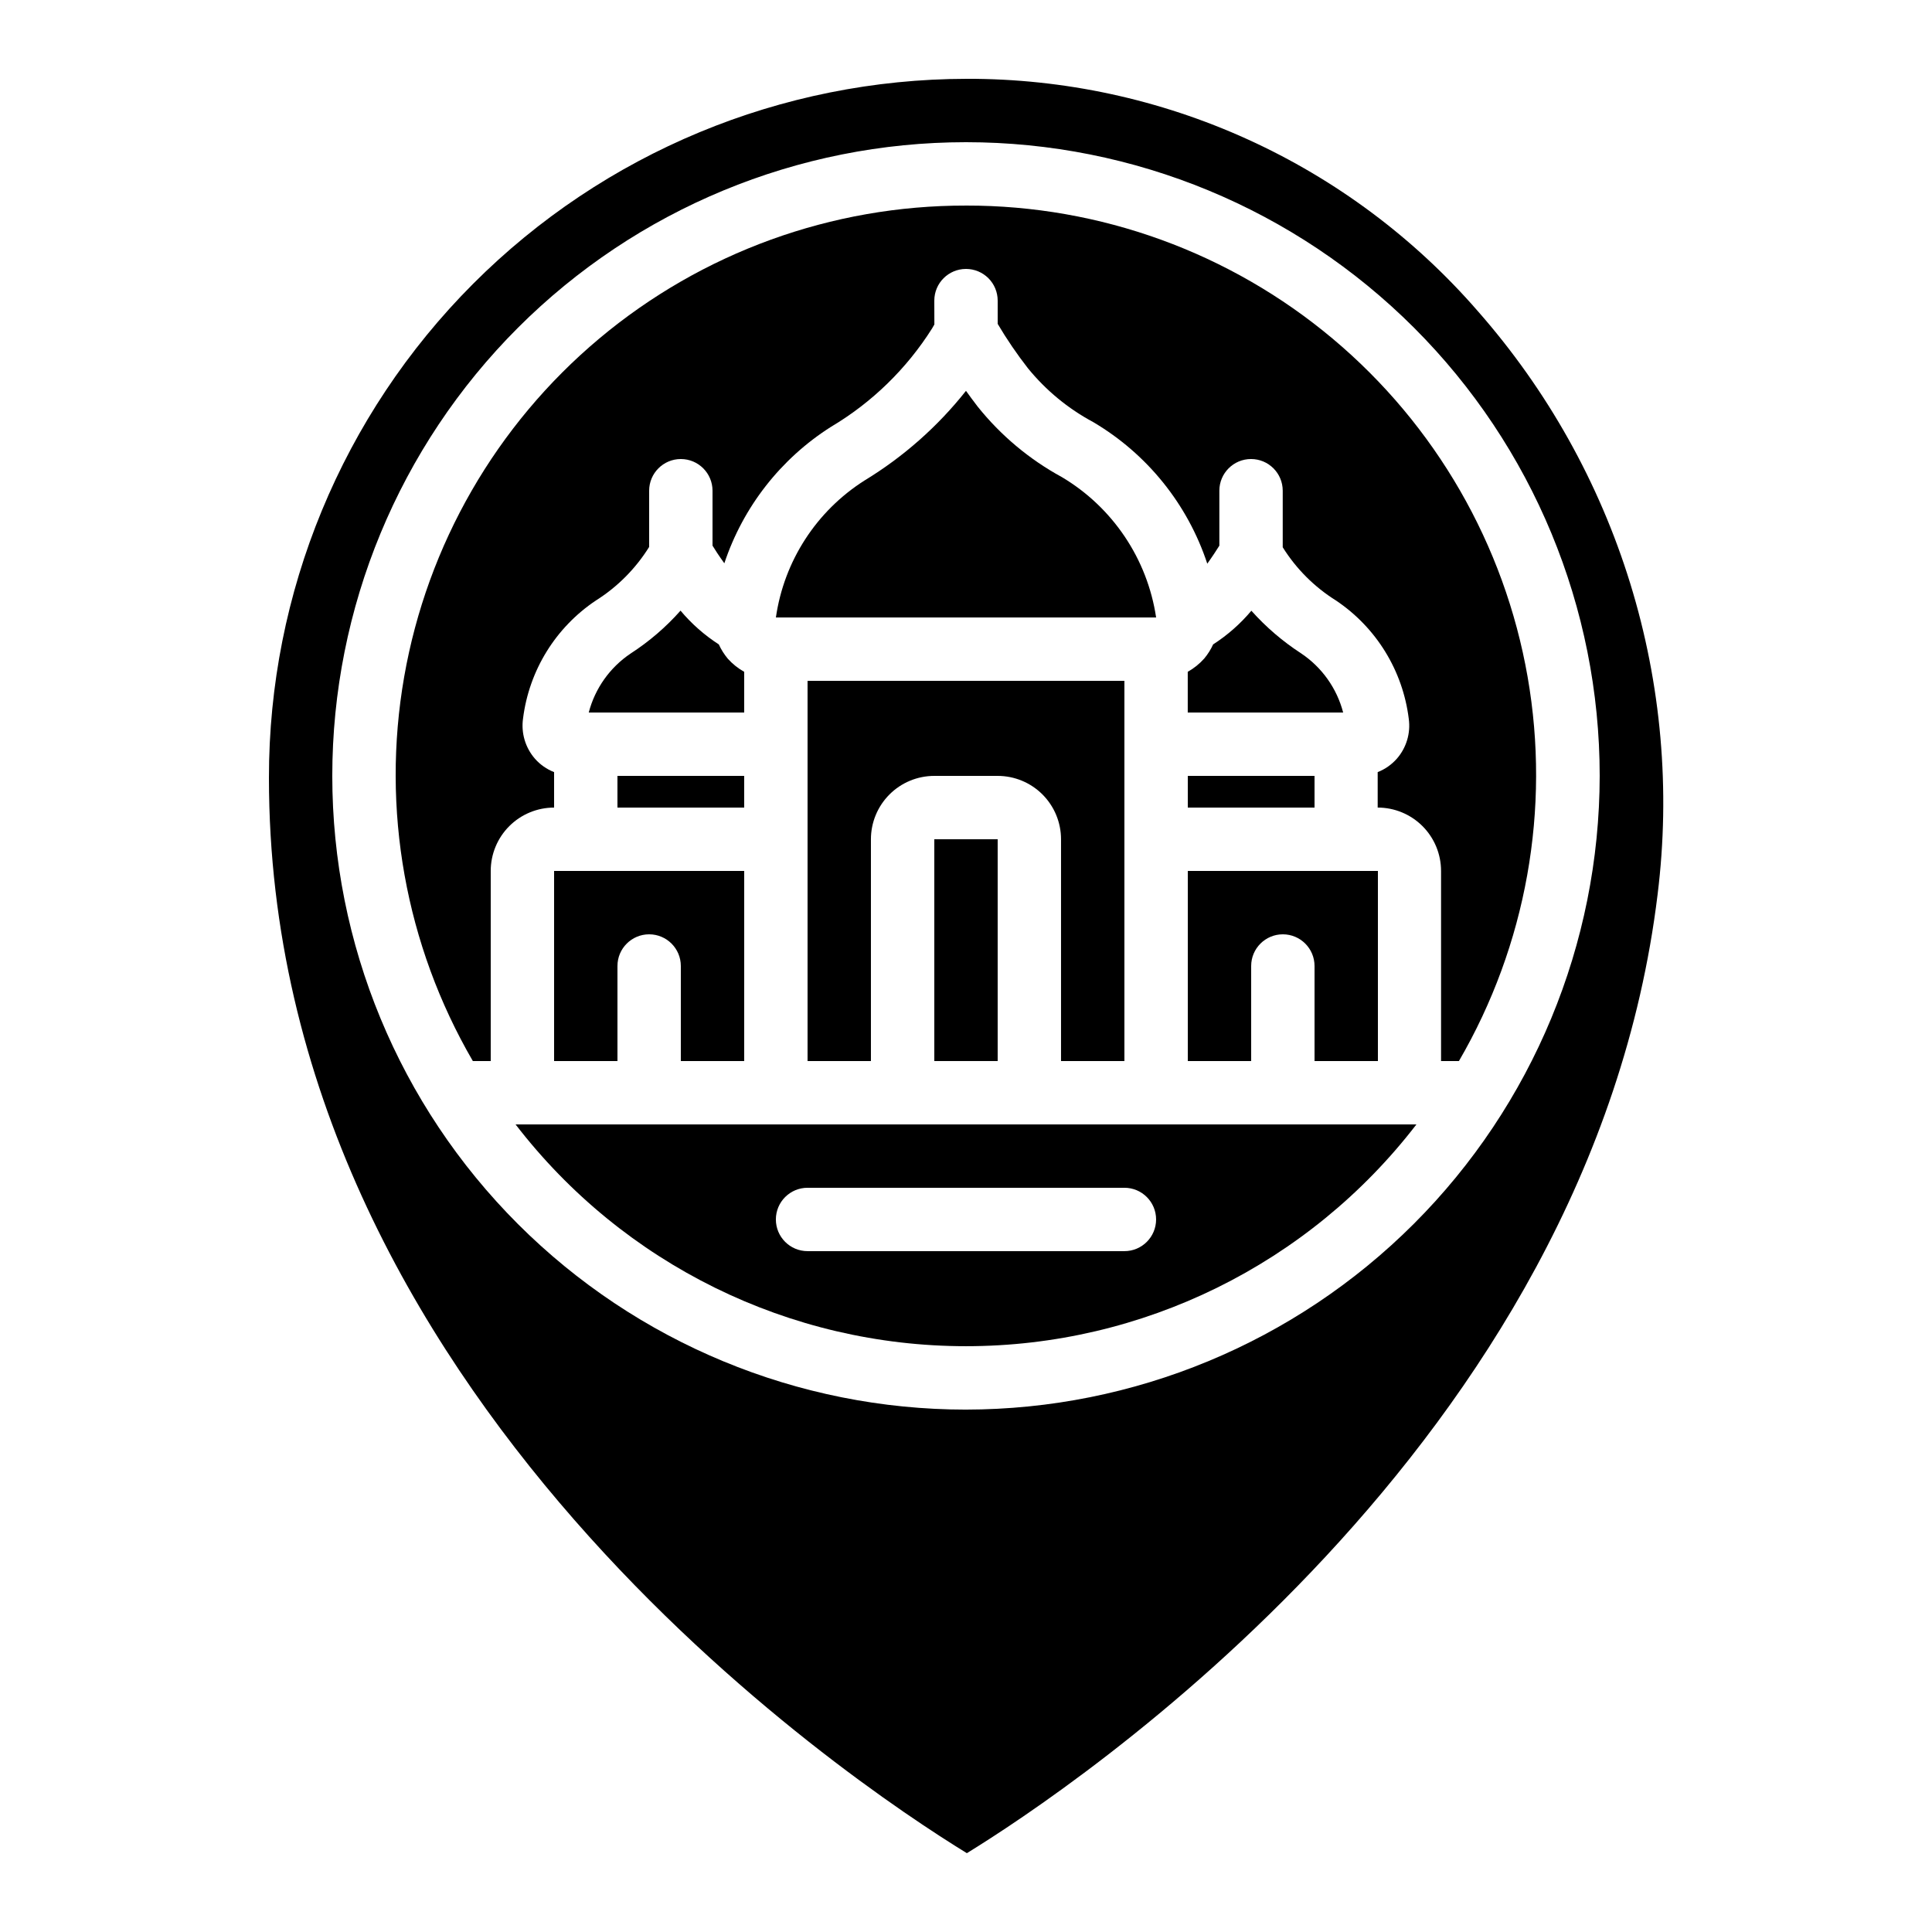 <?xml version="1.0" encoding="UTF-8"?>
<!-- Uploaded to: SVG Repo, www.svgrepo.com, Generator: SVG Repo Mixer Tools -->
<svg fill="#000000" width="800px" height="800px" version="1.1" viewBox="144 144 512 512" xmlns="http://www.w3.org/2000/svg">
 <g>
  <path d="m400.29 164.89h-0.109c-49.09 0.051-96.148 19.598-130.82 54.34-34.68 34.742-54.137 81.84-54.09 130.93 0 163.25 154.08 266.01 184.96 284.95 27.426-16.859 165.32-108.27 183.05-254.07 3.438-27.676 0.965-55.766-7.25-82.414s-21.988-51.254-40.41-72.188c-16.824-19.363-37.617-34.883-60.965-45.5-23.348-10.621-48.711-16.094-74.359-16.051zm-0.293 352.67c-44.543 0-87.258-17.695-118.75-49.188-31.496-31.496-49.188-74.211-49.188-118.75 0-44.539 17.691-87.254 49.188-118.75 31.492-31.492 74.207-49.188 118.75-49.188 44.539 0 87.254 17.695 118.75 49.188 31.496 31.496 49.188 74.211 49.188 118.75-0.051 44.523-17.758 87.211-49.242 118.69-31.484 31.484-74.168 49.195-118.69 49.246z"/>
  <path d="m400 198.48c-35.559-0.066-69.992 12.43-97.234 35.277-27.238 22.852-45.535 54.59-51.656 89.613-6.121 35.023 0.324 71.086 18.199 101.82h4.738v-50.379c0-4.453 1.77-8.727 4.918-11.875 3.148-3.148 7.422-4.918 11.875-4.918v-9.398c-1.957-0.762-3.703-1.988-5.09-3.566-2.539-2.922-3.688-6.805-3.141-10.641 1.594-12.734 8.641-24.148 19.312-31.277 5.715-3.602 10.539-8.453 14.109-14.191v-14.895c0-4.637 3.758-8.398 8.395-8.398 4.641 0 8.398 3.762 8.398 8.398v14.551c0.648 1.074 1.68 2.672 3.133 4.676 4.973-14.945 14.953-27.715 28.254-36.156 10.867-6.449 20.047-15.387 26.793-26.07 0.27-0.453 0.418-0.715 0.613-1.059l-0.016-6.324c0-4.637 3.758-8.395 8.398-8.395 2.227 0 4.359 0.883 5.938 2.457 1.574 1.574 2.457 3.711 2.457 5.938v6.164c2.418 4.086 5.094 8.012 8.012 11.758 4.769 5.856 10.648 10.707 17.305 14.273 14.289 8.434 25.031 21.766 30.23 37.523 1.469-2.059 2.519-3.688 3.199-4.777v-14.559c0-4.637 3.758-8.398 8.395-8.398 4.637 0 8.398 3.762 8.398 8.398v14.973l0.043 0.082c3.562 5.676 8.367 10.469 14.047 14.023 10.688 7.152 17.734 18.598 19.312 31.363 0.527 3.809-0.621 7.66-3.148 10.562-1.387 1.578-3.133 2.805-5.09 3.566v9.398c4.453 0 8.727 1.77 11.875 4.918 3.148 3.148 4.918 7.422 4.918 11.875v50.383h4.734l0.004-0.004c17.871-30.727 24.32-66.781 18.203-101.8-6.117-35.02-24.402-66.754-51.629-89.605-27.23-22.855-61.656-35.359-97.203-35.305z"/>
  <path d="m458.78 349.62h33.586v8.398h-33.586z"/>
  <path d="m425.36 270.41c-8.578-4.672-16.141-11.008-22.25-18.633-1.133-1.477-2.176-2.879-3.113-4.199h-0.004c-7.477 9.445-16.574 17.484-26.867 23.746-12.766 8.09-21.352 21.355-23.504 36.309h100.76c-2.324-15.535-11.512-29.203-25.023-37.223z"/>
  <path d="m391.6 366.41h16.793v58.777h-16.793z"/>
  <path d="m488.84 317.17c-4.887-3.168-9.332-6.973-13.215-11.32-2.914 3.469-6.328 6.477-10.137 8.926-0.605 1.336-1.391 2.586-2.332 3.715-1.254 1.418-2.738 2.617-4.391 3.543v10.789h41.188-0.004c-1.664-6.398-5.617-11.969-11.109-15.652z"/>
  <path d="m458.78 425.19h16.793v-25.188c0-4.641 3.758-8.398 8.395-8.398 4.641 0 8.398 3.758 8.398 8.398v25.191h16.793v-50.383h-50.379z"/>
  <path d="m441.98 425.19v-100.76h-83.969v100.76h16.793v-58.777c0-4.453 1.77-8.723 4.918-11.875 3.148-3.148 7.422-4.918 11.875-4.918h16.793c4.453 0 8.727 1.77 11.875 4.918 3.148 3.152 4.918 7.422 4.918 11.875v58.777z"/>
  <path d="m307.63 349.62h33.586v8.398h-33.586z"/>
  <path d="m341.22 322.04c-1.625-0.91-3.09-2.082-4.336-3.469-0.965-1.152-1.77-2.43-2.391-3.797-3.812-2.457-7.234-5.473-10.145-8.949-3.867 4.367-8.312 8.184-13.207 11.352-5.496 3.68-9.449 9.246-11.117 15.645h41.195z"/>
  <path d="m290.84 425.19h16.793v-25.188c0-4.641 3.762-8.398 8.398-8.398s8.395 3.758 8.395 8.398v25.191h16.793l0.004-50.383h-50.383z"/>
  <path d="m416.79 441.98h-136.16c28.508 37.059 72.613 58.777 119.37 58.777 46.754 0 90.859-21.719 119.37-58.777zm25.191 33.586h-83.969c-4.641 0-8.398-3.758-8.398-8.398 0-4.637 3.758-8.395 8.398-8.395h83.969c4.637 0 8.395 3.758 8.395 8.395 0 4.641-3.758 8.398-8.395 8.398z"/>
 </g>
</svg>
